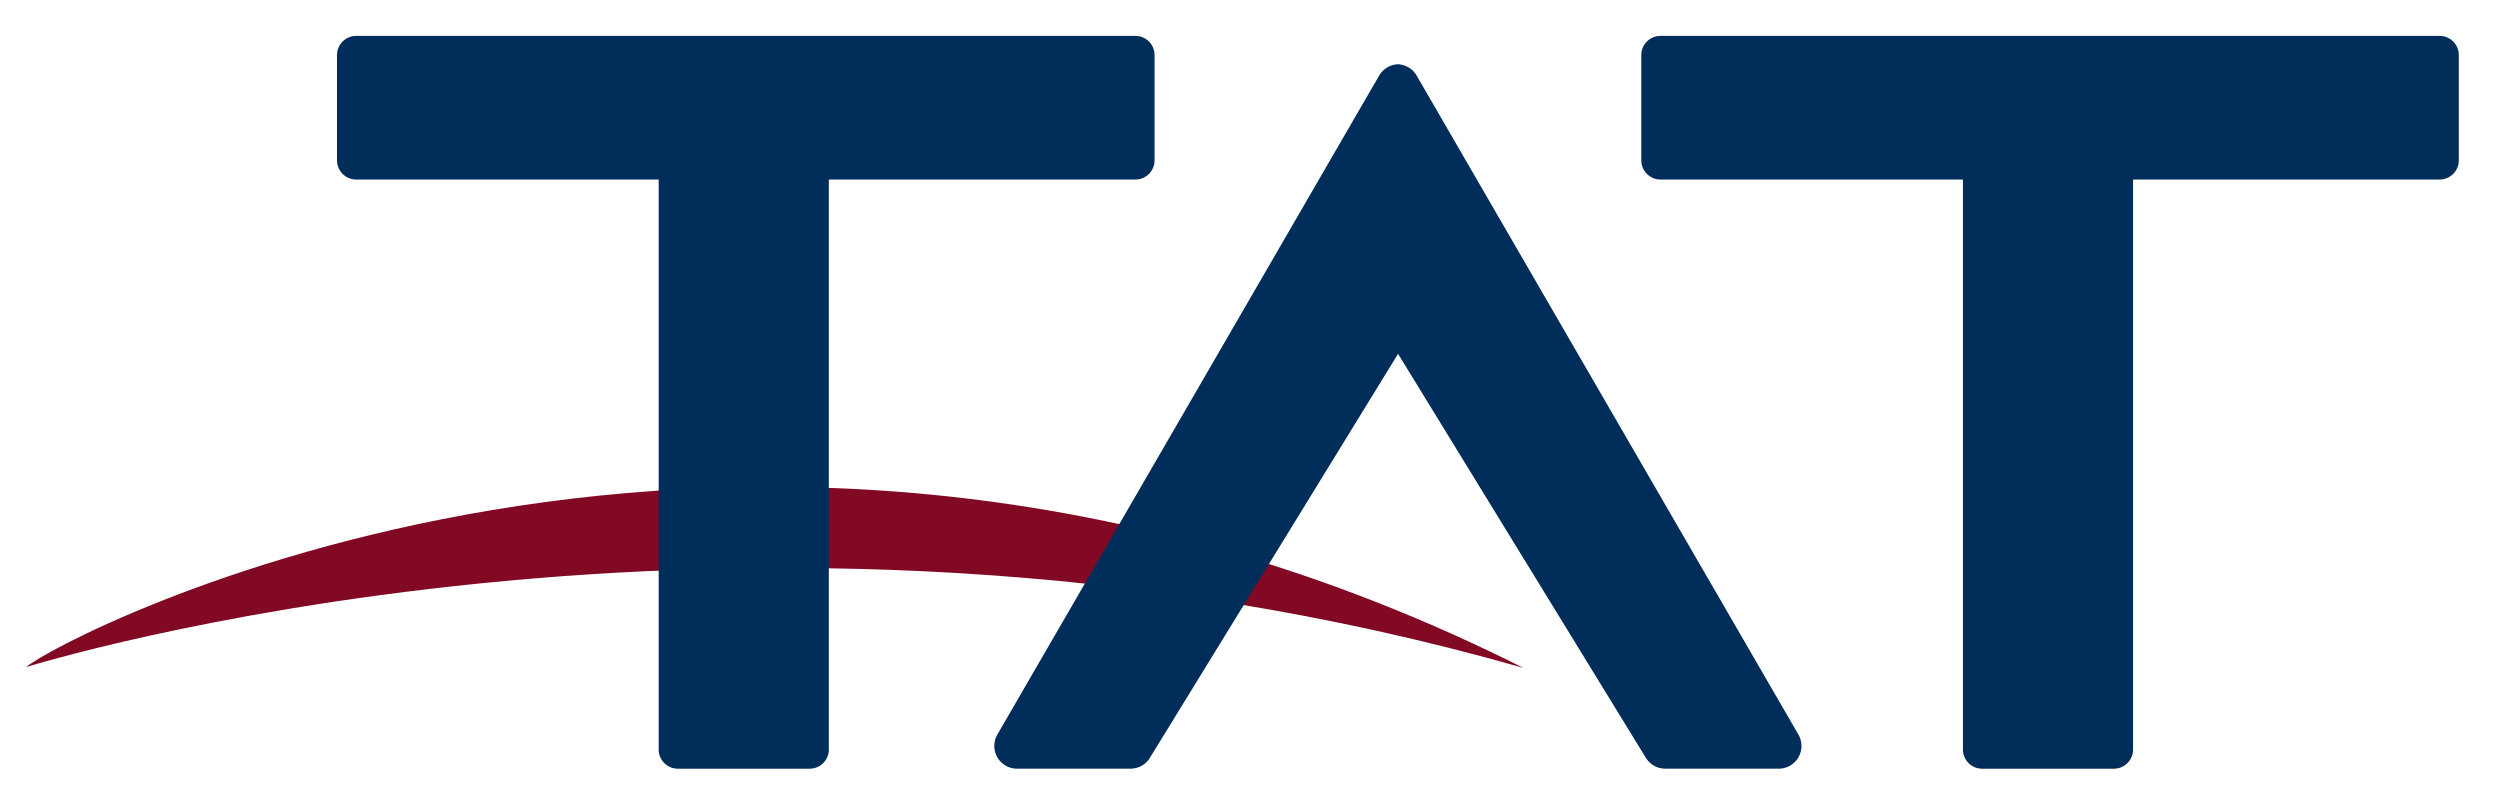 <?xml version="1.0" encoding="utf-8"?>
<!-- Generator: Adobe Illustrator 25.0.1, SVG Export Plug-In . SVG Version: 6.00 Build 0)  -->
<svg version="1.1" id="Capa_1" xmlns="http://www.w3.org/2000/svg" xmlns:xlink="http://www.w3.org/1999/xlink" x="0px" y="0px"
	 viewBox="0 0 806.39 257" style="enable-background:new 0 0 806.39 257;" xml:space="preserve">
<style type="text/css">
	.st0{fill:#820924;}
	.st1{fill:#002D59;}
</style>
<g>
	<path class="st0" d="M8.46,215.17c9.25-8.71,230.94-126.5,482.93,0.27C238.31,143.07,8.46,215.17,8.46,215.17z"/>
	<path class="st1" d="M108.71,17.75c0-3.41,2.76-6.17,6.18-6.17h251.34c3.41,0,6.18,2.76,6.18,6.17v33.98
		c0,3.41-2.76,6.18-6.18,6.18l-98.89,0v183.87c0,3.41-2.77,6.17-6.18,6.17h-42.52c-3.41,0-6.18-2.76-6.18-6.17V57.91l-97.58,0
		c-3.41,0-6.18-2.77-6.18-6.18V17.75L108.71,17.75z"/>
	<path class="st1" d="M444.64,24.75c1.12-2.2,3.31-3.76,5.88-4l0.38-0.02l0.29-0.01c2.66,0.27,4.85,1.83,5.97,4.03l122.7,211.8
		c0.77,1.16,1.22,2.55,1.22,4.05c0,4.06-3.29,7.35-7.35,7.35l-0.28,0h-36.03l-0.28,0c-2.79,0-5.22-1.55-6.46-3.84l-79.73-129.98
		l-79.84,129.98c-1.25,2.29-3.67,3.84-6.46,3.84l-0.28,0h-36.03l-0.28,0c-4.06,0-7.35-3.29-7.35-7.35c0-1.5,0.45-2.89,1.22-4.05
		L444.64,24.75L444.64,24.75z"/>
	<path class="st1" d="M529.41,17.75c0-3.41,2.76-6.17,6.17-6.17h251.34c3.41,0,6.18,2.76,6.18,6.17v33.98
		c0,3.41-2.77,6.18-6.18,6.18l-98.89,0v183.87c0,3.41-2.76,6.17-6.18,6.17h-42.52c-3.41,0-6.17-2.76-6.17-6.17l0-183.87l-97.58,0
		c-3.41,0-6.17-2.77-6.17-6.18V17.75L529.41,17.75z"/>
</g>
</svg>

